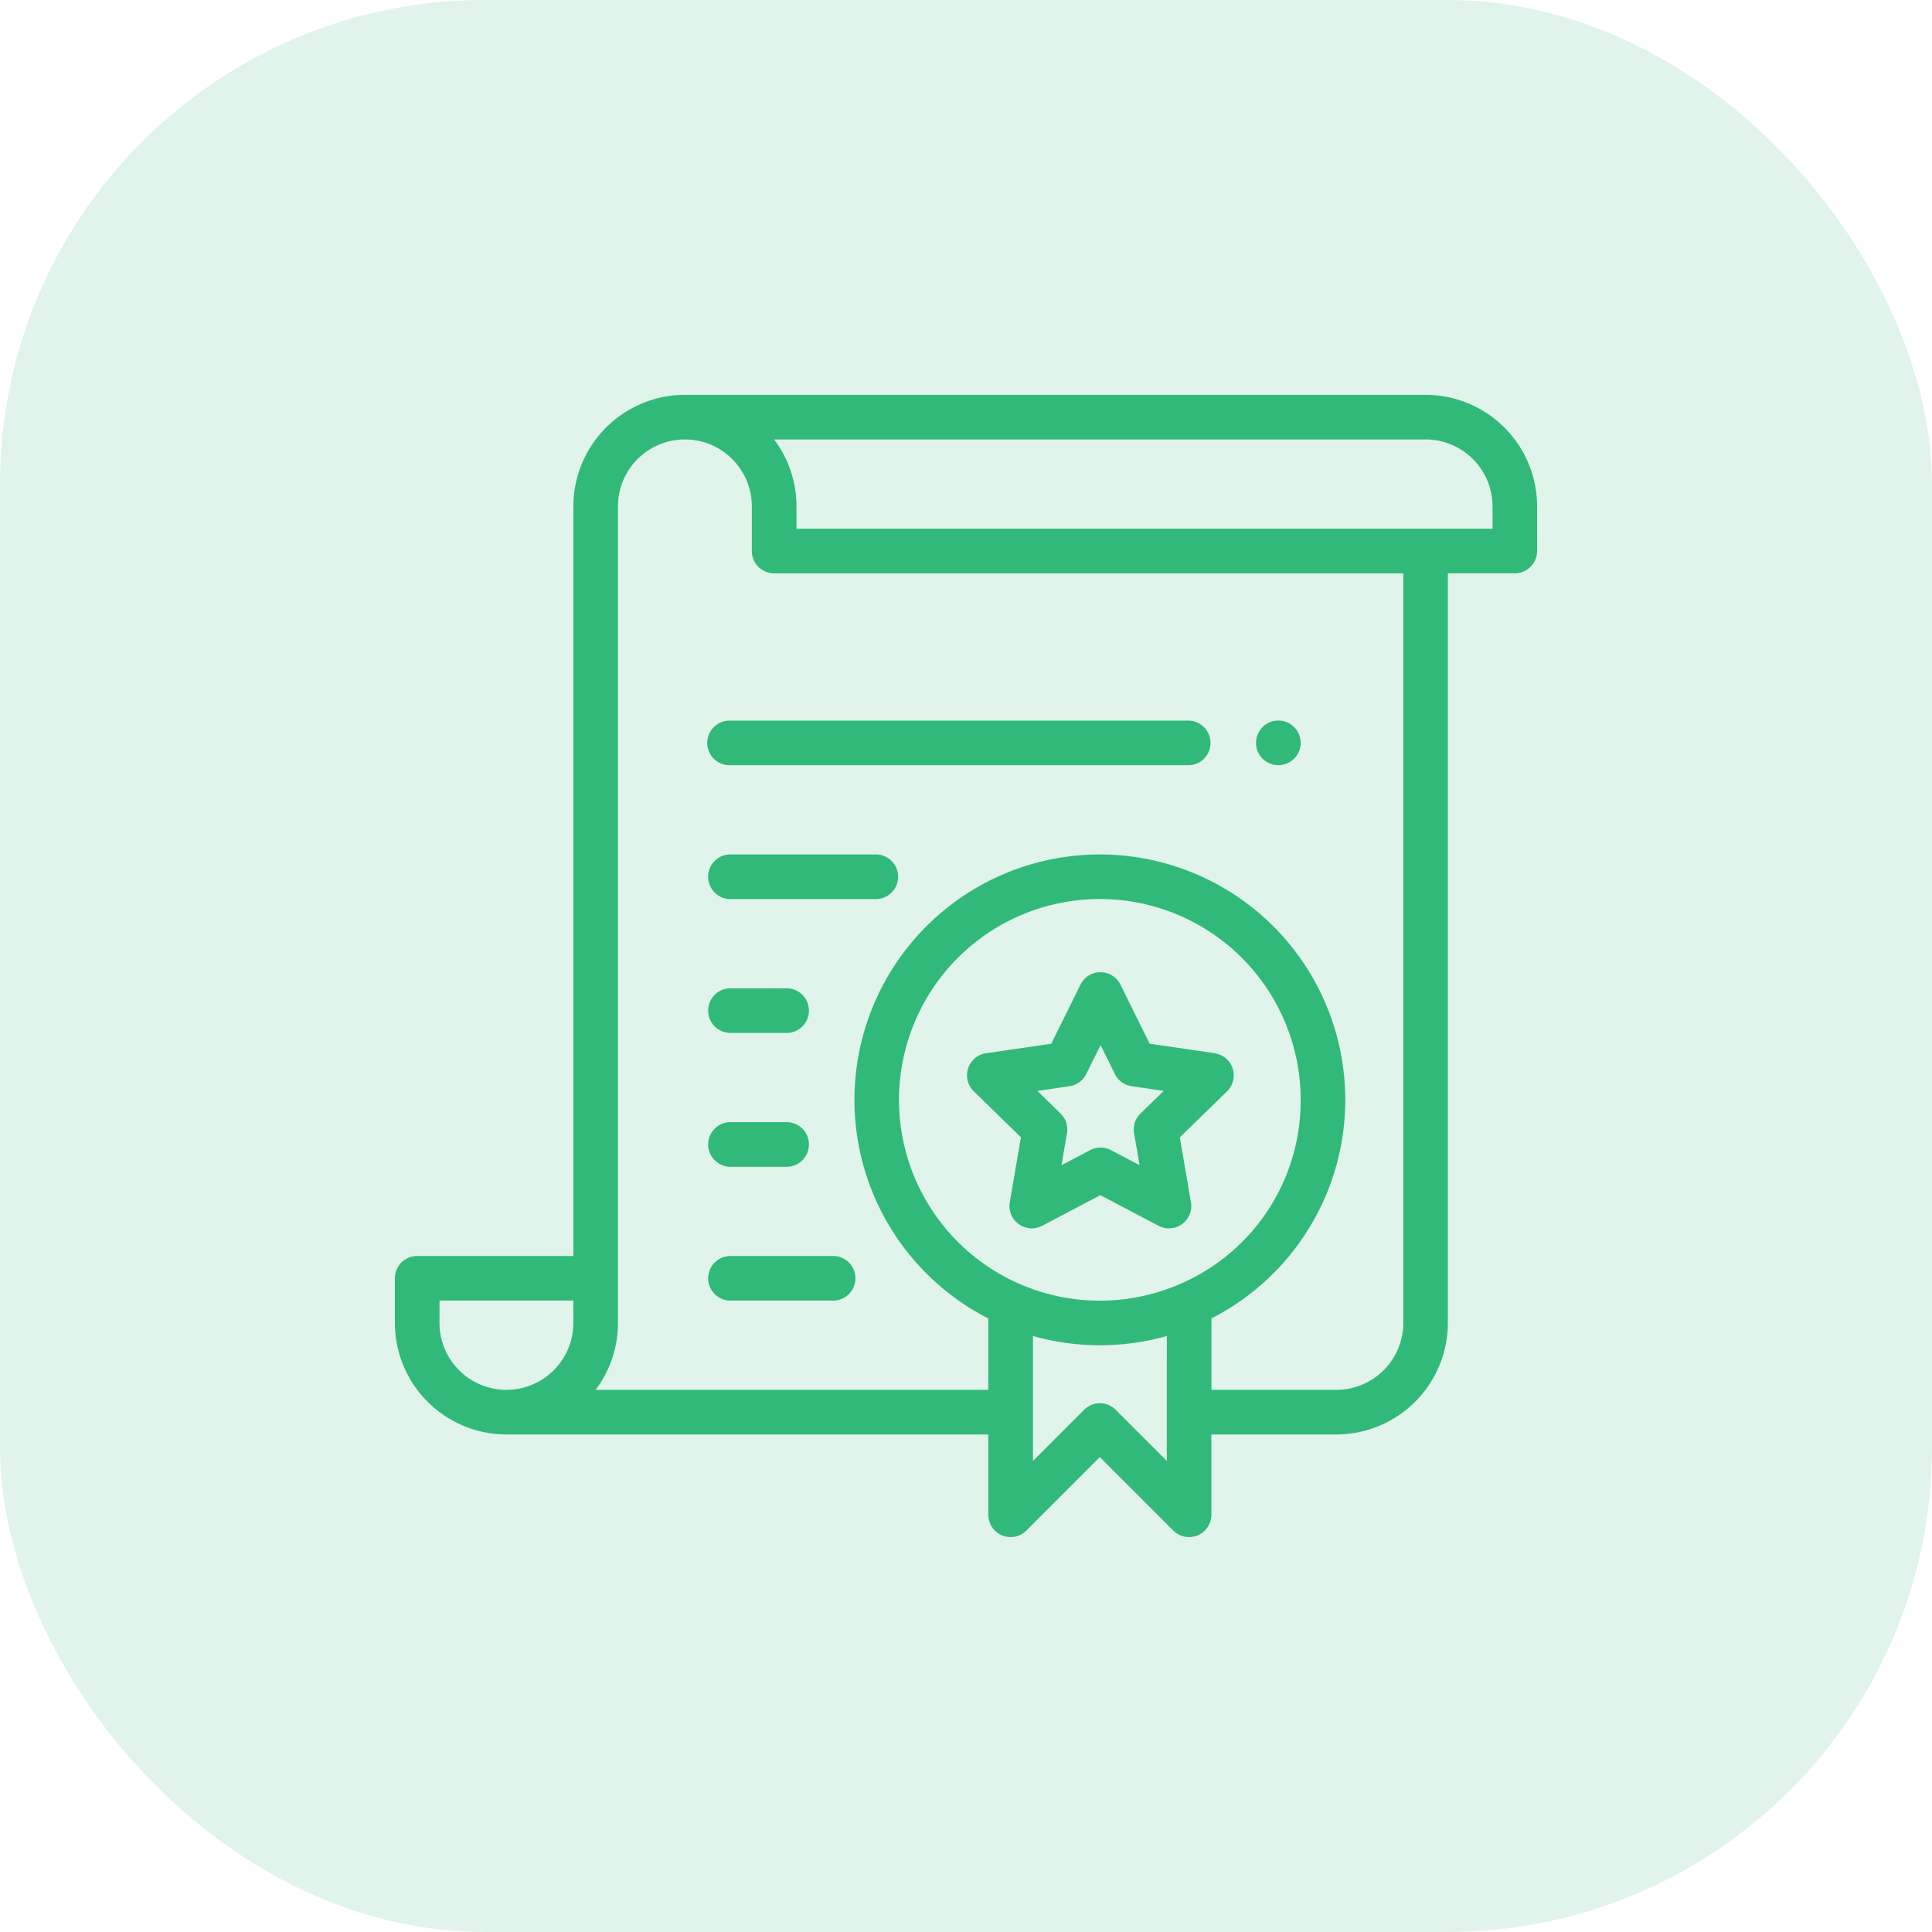 <svg id="message" xmlns="http://www.w3.org/2000/svg" width="47.859" height="47.859" viewBox="0 0 47.859 47.859">
  <rect id="Rectangle_3539" data-name="Rectangle 3539" width="47.859" height="47.859" rx="12" fill="#31b979" opacity="0.15"/>
  <g id="contract" transform="translate(9.782 9.781)">
    <path id="Path_23009" data-name="Path 23009" d="M386.553,147.105a.553.553,0,1,0-.553-.553A.553.553,0,0,0,386.553,147.105Zm0,0" transform="translate(-364.668 -137.931)" fill="#31b979"/>
    <path id="Path_23010" data-name="Path 23010" d="M25.533,0H7.185A2.766,2.766,0,0,0,4.421,2.763V21.332H.553A.553.553,0,0,0,0,21.885V22.99a2.766,2.766,0,0,0,2.763,2.763H14.7v1.99a.553.553,0,0,0,.943.391l1.82-1.82,1.82,1.82a.553.553,0,0,0,.943-.391v-1.99h3.095a2.766,2.766,0,0,0,2.763-2.763V4.421h1.658a.553.553,0,0,0,.553-.553V2.763A2.766,2.766,0,0,0,25.533,0ZM1.105,22.99v-.553H4.421v.553a1.658,1.658,0,1,1-3.316,0Zm18.348-.966a4.975,4.975,0,1,1,2.985-4.56A4.94,4.94,0,0,1,19.453,22.024Zm-.331,4.385-1.267-1.267a.552.552,0,0,0-.781,0l-1.267,1.267V23.314a6.115,6.115,0,0,0,3.316,0ZM24.98,22.99a1.66,1.66,0,0,1-1.658,1.658H20.227V22.879a6.079,6.079,0,1,0-5.527,0v1.769H4.972a2.749,2.749,0,0,0,.554-1.658V2.763a1.658,1.658,0,0,1,3.316,0V3.869a.553.553,0,0,0,.553.553H24.98ZM27.191,3.316H9.948V2.763a2.75,2.75,0,0,0-.554-1.658H25.533a1.66,1.66,0,0,1,1.658,1.658Zm0,0" fill="#31b979"/>
    <path id="Path_23011" data-name="Path 23011" d="M262.58,260.807l-1.615-.235-.723-1.464a.553.553,0,0,0-.991,0l-.723,1.464-1.615.235a.553.553,0,0,0-.306.943l1.169,1.14L257.5,264.5a.553.553,0,0,0,.8.583l1.444-.759,1.444.759a.553.553,0,0,0,.8-.583l-.276-1.608,1.169-1.14a.553.553,0,0,0-.306-.943Zm-1.842,1.494a.553.553,0,0,0-.159.489l.136.791-.71-.374a.554.554,0,0,0-.514,0l-.71.374.136-.791a.553.553,0,0,0-.159-.489l-.575-.561.794-.115a.553.553,0,0,0,.416-.3l.356-.72.356.72a.553.553,0,0,0,.416.3l.794.115Zm0,0" transform="translate(-242.268 -244.498)" fill="#31b979"/>
    <path id="Path_23012" data-name="Path 23012" d="M140,146.553a.553.553,0,0,0,.553.553h11.385a.553.553,0,0,0,0-1.105H140.553A.553.553,0,0,0,140,146.553Zm0,0" transform="translate(-132.263 -137.931)" fill="#31b979"/>
    <path id="Path_23013" data-name="Path 23013" d="M144.2,206h-3.648a.553.553,0,0,0,0,1.105H144.2a.553.553,0,0,0,0-1.105Zm0,0" transform="translate(-132.263 -194.615)" fill="#31b979"/>
    <path id="Path_23014" data-name="Path 23014" d="M140.553,267.105h1.437a.553.553,0,0,0,0-1.105h-1.437a.553.553,0,0,0,0,1.105Zm0,0" transform="translate(-132.263 -251.299)" fill="#31b979"/>
    <path id="Path_23015" data-name="Path 23015" d="M140.553,327.105h1.437a.553.553,0,0,0,0-1.105h-1.437a.553.553,0,0,0,0,1.105Zm0,0" transform="translate(-132.263 -307.983)" fill="#31b979"/>
    <path id="Path_23016" data-name="Path 23016" d="M143.095,386h-2.542a.553.553,0,0,0,0,1.105h2.542a.553.553,0,1,0,0-1.105Zm0,0" transform="translate(-132.263 -364.668)" fill="#31b979"/>
  </g>
</svg>

